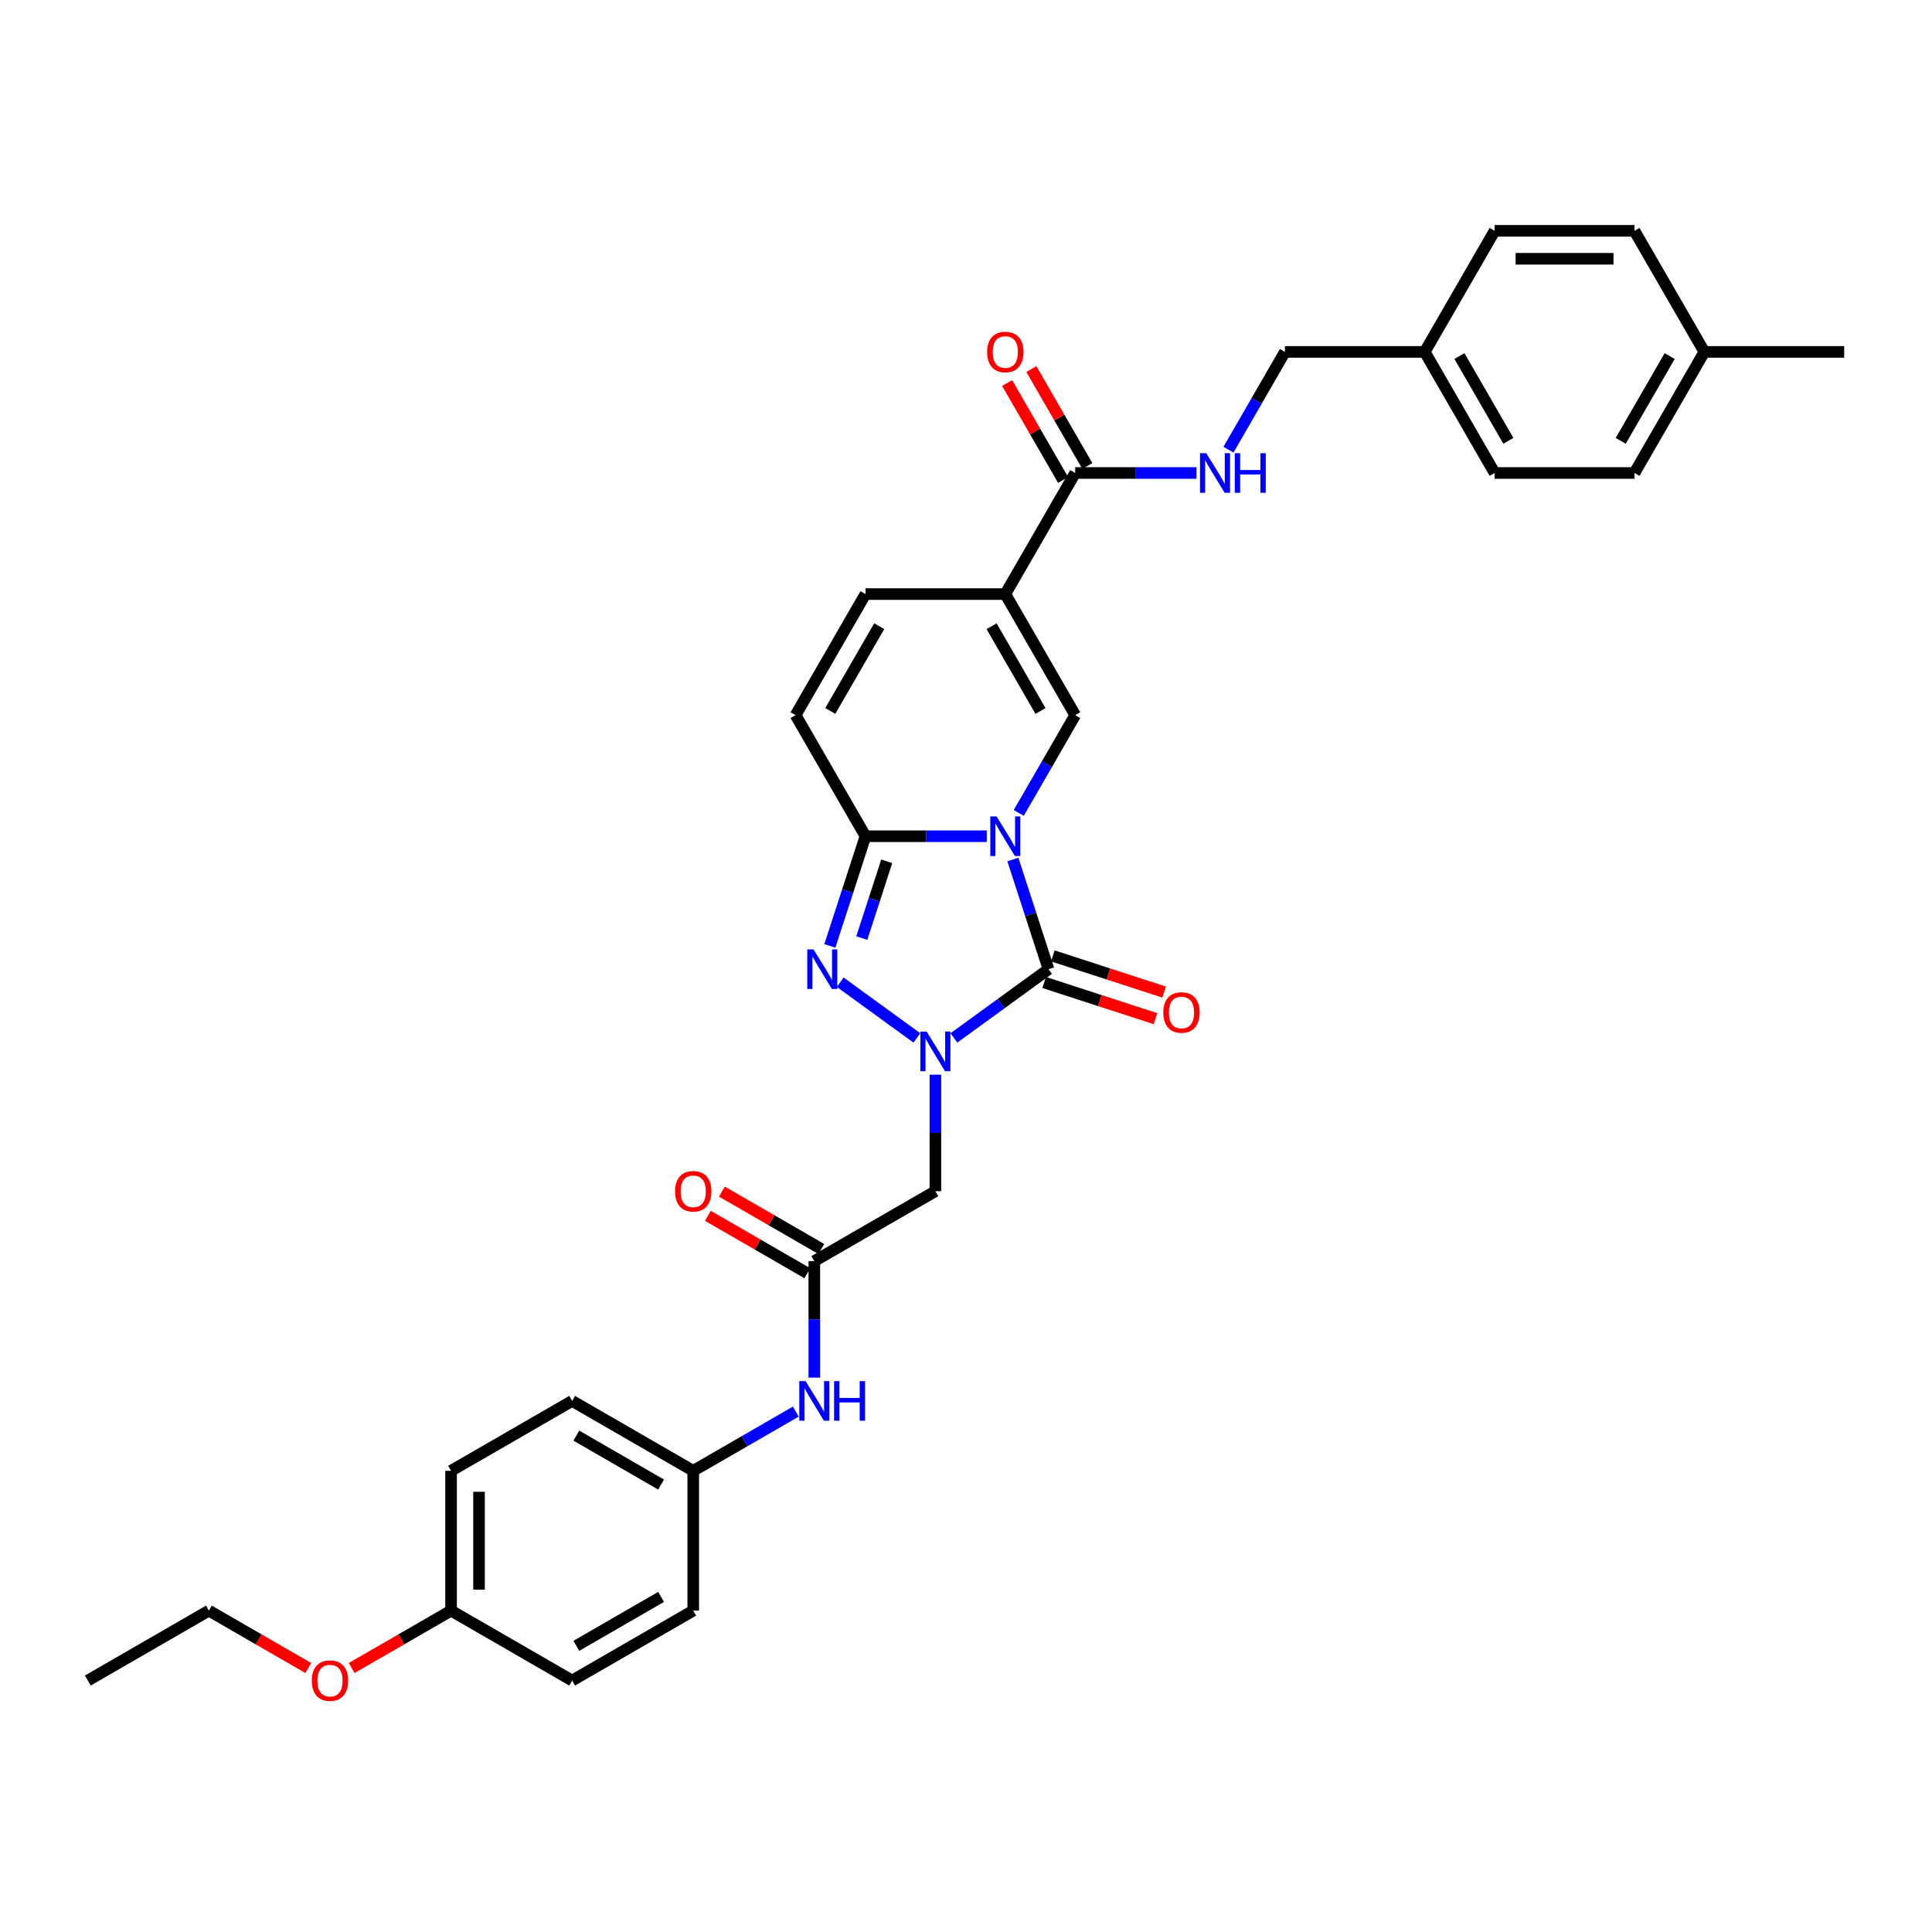 <?xml version='1.0' encoding='iso-8859-1'?>
<svg version='1.1' baseProfile='full'
              xmlns='http://www.w3.org/2000/svg'
                      xmlns:rdkit='http://www.rdkit.org/xml'
                      xmlns:xlink='http://www.w3.org/1999/xlink'
                  xml:space='preserve'
width='1000px' height='1000px' viewBox='0 0 1000 1000'>
<!-- END OF HEADER -->
<rect style='opacity:1.0;fill:#FFFFFF;stroke:none' width='1000' height='1000' x='0' y='0'> </rect>
<path class='bond-0' d='M 524.259,444.888 L 533.482,473.273' style='fill:none;fill-rule:evenodd;stroke:#0000FF;stroke-width:6px;stroke-linecap:butt;stroke-linejoin:miter;stroke-opacity:1' />
<path class='bond-0' d='M 533.482,473.273 L 542.704,501.657' style='fill:none;fill-rule:evenodd;stroke:#000000;stroke-width:6px;stroke-linecap:butt;stroke-linejoin:miter;stroke-opacity:1' />
<path class='bond-2' d='M 510.76,432.832 L 479.367,432.832' style='fill:none;fill-rule:evenodd;stroke:#0000FF;stroke-width:6px;stroke-linecap:butt;stroke-linejoin:miter;stroke-opacity:1' />
<path class='bond-2' d='M 479.367,432.832 L 447.974,432.832' style='fill:none;fill-rule:evenodd;stroke:#000000;stroke-width:6px;stroke-linecap:butt;stroke-linejoin:miter;stroke-opacity:1' />
<path class='bond-4' d='M 527.302,420.775 L 541.914,395.468' style='fill:none;fill-rule:evenodd;stroke:#0000FF;stroke-width:6px;stroke-linecap:butt;stroke-linejoin:miter;stroke-opacity:1' />
<path class='bond-4' d='M 541.914,395.468 L 556.525,370.16' style='fill:none;fill-rule:evenodd;stroke:#000000;stroke-width:6px;stroke-linecap:butt;stroke-linejoin:miter;stroke-opacity:1' />
<path class='bond-1' d='M 542.704,501.657 L 518.222,519.445' style='fill:none;fill-rule:evenodd;stroke:#000000;stroke-width:6px;stroke-linecap:butt;stroke-linejoin:miter;stroke-opacity:1' />
<path class='bond-1' d='M 518.222,519.445 L 493.739,537.232' style='fill:none;fill-rule:evenodd;stroke:#0000FF;stroke-width:6px;stroke-linecap:butt;stroke-linejoin:miter;stroke-opacity:1' />
<path class='bond-12' d='M 540.468,508.54 L 569.272,517.899' style='fill:none;fill-rule:evenodd;stroke:#000000;stroke-width:6px;stroke-linecap:butt;stroke-linejoin:miter;stroke-opacity:1' />
<path class='bond-12' d='M 569.272,517.899 L 598.077,527.258' style='fill:none;fill-rule:evenodd;stroke:#FF0000;stroke-width:6px;stroke-linecap:butt;stroke-linejoin:miter;stroke-opacity:1' />
<path class='bond-12' d='M 544.941,494.775 L 573.745,504.134' style='fill:none;fill-rule:evenodd;stroke:#000000;stroke-width:6px;stroke-linecap:butt;stroke-linejoin:miter;stroke-opacity:1' />
<path class='bond-12' d='M 573.745,504.134 L 602.549,513.493' style='fill:none;fill-rule:evenodd;stroke:#FF0000;stroke-width:6px;stroke-linecap:butt;stroke-linejoin:miter;stroke-opacity:1' />
<path class='bond-6' d='M 484.158,556.25 L 484.158,586.405' style='fill:none;fill-rule:evenodd;stroke:#0000FF;stroke-width:6px;stroke-linecap:butt;stroke-linejoin:miter;stroke-opacity:1' />
<path class='bond-6' d='M 484.158,586.405 L 484.158,616.561' style='fill:none;fill-rule:evenodd;stroke:#000000;stroke-width:6px;stroke-linecap:butt;stroke-linejoin:miter;stroke-opacity:1' />
<path class='bond-34' d='M 474.577,537.232 L 434.897,508.403' style='fill:none;fill-rule:evenodd;stroke:#0000FF;stroke-width:6px;stroke-linecap:butt;stroke-linejoin:miter;stroke-opacity:1' />
<path class='bond-3' d='M 447.974,432.832 L 438.752,461.216' style='fill:none;fill-rule:evenodd;stroke:#000000;stroke-width:6px;stroke-linecap:butt;stroke-linejoin:miter;stroke-opacity:1' />
<path class='bond-3' d='M 438.752,461.216 L 429.529,489.601' style='fill:none;fill-rule:evenodd;stroke:#0000FF;stroke-width:6px;stroke-linecap:butt;stroke-linejoin:miter;stroke-opacity:1' />
<path class='bond-3' d='M 458.973,445.82 L 452.517,465.689' style='fill:none;fill-rule:evenodd;stroke:#000000;stroke-width:6px;stroke-linecap:butt;stroke-linejoin:miter;stroke-opacity:1' />
<path class='bond-3' d='M 452.517,465.689 L 446.061,485.558' style='fill:none;fill-rule:evenodd;stroke:#0000FF;stroke-width:6px;stroke-linecap:butt;stroke-linejoin:miter;stroke-opacity:1' />
<path class='bond-9' d='M 447.974,432.832 L 411.791,370.16' style='fill:none;fill-rule:evenodd;stroke:#000000;stroke-width:6px;stroke-linecap:butt;stroke-linejoin:miter;stroke-opacity:1' />
<path class='bond-5' d='M 556.525,370.16 L 520.342,307.488' style='fill:none;fill-rule:evenodd;stroke:#000000;stroke-width:6px;stroke-linecap:butt;stroke-linejoin:miter;stroke-opacity:1' />
<path class='bond-5' d='M 538.563,367.996 L 513.235,324.125' style='fill:none;fill-rule:evenodd;stroke:#000000;stroke-width:6px;stroke-linecap:butt;stroke-linejoin:miter;stroke-opacity:1' />
<path class='bond-7' d='M 520.342,307.488 L 556.525,244.816' style='fill:none;fill-rule:evenodd;stroke:#000000;stroke-width:6px;stroke-linecap:butt;stroke-linejoin:miter;stroke-opacity:1' />
<path class='bond-8' d='M 520.342,307.488 L 447.974,307.488' style='fill:none;fill-rule:evenodd;stroke:#000000;stroke-width:6px;stroke-linecap:butt;stroke-linejoin:miter;stroke-opacity:1' />
<path class='bond-10' d='M 484.158,616.561 L 421.486,652.745' style='fill:none;fill-rule:evenodd;stroke:#000000;stroke-width:6px;stroke-linecap:butt;stroke-linejoin:miter;stroke-opacity:1' />
<path class='bond-11' d='M 556.525,244.816 L 587.918,244.816' style='fill:none;fill-rule:evenodd;stroke:#000000;stroke-width:6px;stroke-linecap:butt;stroke-linejoin:miter;stroke-opacity:1' />
<path class='bond-11' d='M 587.918,244.816 L 619.311,244.816' style='fill:none;fill-rule:evenodd;stroke:#0000FF;stroke-width:6px;stroke-linecap:butt;stroke-linejoin:miter;stroke-opacity:1' />
<path class='bond-14' d='M 562.792,241.198 L 548.306,216.107' style='fill:none;fill-rule:evenodd;stroke:#000000;stroke-width:6px;stroke-linecap:butt;stroke-linejoin:miter;stroke-opacity:1' />
<path class='bond-14' d='M 548.306,216.107 L 533.82,191.016' style='fill:none;fill-rule:evenodd;stroke:#FF0000;stroke-width:6px;stroke-linecap:butt;stroke-linejoin:miter;stroke-opacity:1' />
<path class='bond-14' d='M 550.258,248.434 L 535.772,223.344' style='fill:none;fill-rule:evenodd;stroke:#000000;stroke-width:6px;stroke-linecap:butt;stroke-linejoin:miter;stroke-opacity:1' />
<path class='bond-14' d='M 535.772,223.344 L 521.286,198.253' style='fill:none;fill-rule:evenodd;stroke:#FF0000;stroke-width:6px;stroke-linecap:butt;stroke-linejoin:miter;stroke-opacity:1' />
<path class='bond-33' d='M 447.974,307.488 L 411.791,370.16' style='fill:none;fill-rule:evenodd;stroke:#000000;stroke-width:6px;stroke-linecap:butt;stroke-linejoin:miter;stroke-opacity:1' />
<path class='bond-33' d='M 455.081,324.125 L 429.753,367.996' style='fill:none;fill-rule:evenodd;stroke:#000000;stroke-width:6px;stroke-linecap:butt;stroke-linejoin:miter;stroke-opacity:1' />
<path class='bond-13' d='M 421.486,652.745 L 421.486,682.9' style='fill:none;fill-rule:evenodd;stroke:#000000;stroke-width:6px;stroke-linecap:butt;stroke-linejoin:miter;stroke-opacity:1' />
<path class='bond-13' d='M 421.486,682.9 L 421.486,713.055' style='fill:none;fill-rule:evenodd;stroke:#0000FF;stroke-width:6px;stroke-linecap:butt;stroke-linejoin:miter;stroke-opacity:1' />
<path class='bond-15' d='M 425.104,646.477 L 399.377,631.624' style='fill:none;fill-rule:evenodd;stroke:#000000;stroke-width:6px;stroke-linecap:butt;stroke-linejoin:miter;stroke-opacity:1' />
<path class='bond-15' d='M 399.377,631.624 L 373.649,616.77' style='fill:none;fill-rule:evenodd;stroke:#FF0000;stroke-width:6px;stroke-linecap:butt;stroke-linejoin:miter;stroke-opacity:1' />
<path class='bond-15' d='M 417.868,659.012 L 392.14,644.158' style='fill:none;fill-rule:evenodd;stroke:#000000;stroke-width:6px;stroke-linecap:butt;stroke-linejoin:miter;stroke-opacity:1' />
<path class='bond-15' d='M 392.14,644.158 L 366.413,629.304' style='fill:none;fill-rule:evenodd;stroke:#FF0000;stroke-width:6px;stroke-linecap:butt;stroke-linejoin:miter;stroke-opacity:1' />
<path class='bond-17' d='M 635.853,232.76 L 650.465,207.452' style='fill:none;fill-rule:evenodd;stroke:#0000FF;stroke-width:6px;stroke-linecap:butt;stroke-linejoin:miter;stroke-opacity:1' />
<path class='bond-17' d='M 650.465,207.452 L 665.076,182.144' style='fill:none;fill-rule:evenodd;stroke:#000000;stroke-width:6px;stroke-linecap:butt;stroke-linejoin:miter;stroke-opacity:1' />
<path class='bond-16' d='M 411.905,730.644 L 385.359,745.97' style='fill:none;fill-rule:evenodd;stroke:#0000FF;stroke-width:6px;stroke-linecap:butt;stroke-linejoin:miter;stroke-opacity:1' />
<path class='bond-16' d='M 385.359,745.97 L 358.814,761.295' style='fill:none;fill-rule:evenodd;stroke:#000000;stroke-width:6px;stroke-linecap:butt;stroke-linejoin:miter;stroke-opacity:1' />
<path class='bond-21' d='M 358.814,761.295 L 358.814,833.663' style='fill:none;fill-rule:evenodd;stroke:#000000;stroke-width:6px;stroke-linecap:butt;stroke-linejoin:miter;stroke-opacity:1' />
<path class='bond-22' d='M 358.814,761.295 L 296.142,725.112' style='fill:none;fill-rule:evenodd;stroke:#000000;stroke-width:6px;stroke-linecap:butt;stroke-linejoin:miter;stroke-opacity:1' />
<path class='bond-22' d='M 342.177,768.402 L 298.306,743.074' style='fill:none;fill-rule:evenodd;stroke:#000000;stroke-width:6px;stroke-linecap:butt;stroke-linejoin:miter;stroke-opacity:1' />
<path class='bond-18' d='M 665.076,182.144 L 737.444,182.144' style='fill:none;fill-rule:evenodd;stroke:#000000;stroke-width:6px;stroke-linecap:butt;stroke-linejoin:miter;stroke-opacity:1' />
<path class='bond-23' d='M 737.444,182.144 L 773.627,119.472' style='fill:none;fill-rule:evenodd;stroke:#000000;stroke-width:6px;stroke-linecap:butt;stroke-linejoin:miter;stroke-opacity:1' />
<path class='bond-24' d='M 737.444,182.144 L 773.627,244.816' style='fill:none;fill-rule:evenodd;stroke:#000000;stroke-width:6px;stroke-linecap:butt;stroke-linejoin:miter;stroke-opacity:1' />
<path class='bond-24' d='M 755.405,184.308 L 780.734,228.178' style='fill:none;fill-rule:evenodd;stroke:#000000;stroke-width:6px;stroke-linecap:butt;stroke-linejoin:miter;stroke-opacity:1' />
<path class='bond-19' d='M 233.47,833.663 L 233.47,761.295' style='fill:none;fill-rule:evenodd;stroke:#000000;stroke-width:6px;stroke-linecap:butt;stroke-linejoin:miter;stroke-opacity:1' />
<path class='bond-19' d='M 247.944,822.808 L 247.944,772.151' style='fill:none;fill-rule:evenodd;stroke:#000000;stroke-width:6px;stroke-linecap:butt;stroke-linejoin:miter;stroke-opacity:1' />
<path class='bond-29' d='M 233.47,833.663 L 207.743,848.517' style='fill:none;fill-rule:evenodd;stroke:#000000;stroke-width:6px;stroke-linecap:butt;stroke-linejoin:miter;stroke-opacity:1' />
<path class='bond-29' d='M 207.743,848.517 L 182.015,863.37' style='fill:none;fill-rule:evenodd;stroke:#FF0000;stroke-width:6px;stroke-linecap:butt;stroke-linejoin:miter;stroke-opacity:1' />
<path class='bond-36' d='M 233.47,833.663 L 296.142,869.846' style='fill:none;fill-rule:evenodd;stroke:#000000;stroke-width:6px;stroke-linecap:butt;stroke-linejoin:miter;stroke-opacity:1' />
<path class='bond-20' d='M 882.178,182.144 L 845.995,244.816' style='fill:none;fill-rule:evenodd;stroke:#000000;stroke-width:6px;stroke-linecap:butt;stroke-linejoin:miter;stroke-opacity:1' />
<path class='bond-20' d='M 864.216,184.308 L 838.888,228.178' style='fill:none;fill-rule:evenodd;stroke:#000000;stroke-width:6px;stroke-linecap:butt;stroke-linejoin:miter;stroke-opacity:1' />
<path class='bond-31' d='M 882.178,182.144 L 954.545,182.144' style='fill:none;fill-rule:evenodd;stroke:#000000;stroke-width:6px;stroke-linecap:butt;stroke-linejoin:miter;stroke-opacity:1' />
<path class='bond-35' d='M 882.178,182.144 L 845.995,119.472' style='fill:none;fill-rule:evenodd;stroke:#000000;stroke-width:6px;stroke-linecap:butt;stroke-linejoin:miter;stroke-opacity:1' />
<path class='bond-26' d='M 358.814,833.663 L 296.142,869.846' style='fill:none;fill-rule:evenodd;stroke:#000000;stroke-width:6px;stroke-linecap:butt;stroke-linejoin:miter;stroke-opacity:1' />
<path class='bond-26' d='M 342.177,826.556 L 298.306,851.885' style='fill:none;fill-rule:evenodd;stroke:#000000;stroke-width:6px;stroke-linecap:butt;stroke-linejoin:miter;stroke-opacity:1' />
<path class='bond-25' d='M 296.142,725.112 L 233.47,761.295' style='fill:none;fill-rule:evenodd;stroke:#000000;stroke-width:6px;stroke-linecap:butt;stroke-linejoin:miter;stroke-opacity:1' />
<path class='bond-28' d='M 773.627,119.472 L 845.995,119.472' style='fill:none;fill-rule:evenodd;stroke:#000000;stroke-width:6px;stroke-linecap:butt;stroke-linejoin:miter;stroke-opacity:1' />
<path class='bond-28' d='M 784.482,133.946 L 835.139,133.946' style='fill:none;fill-rule:evenodd;stroke:#000000;stroke-width:6px;stroke-linecap:butt;stroke-linejoin:miter;stroke-opacity:1' />
<path class='bond-27' d='M 773.627,244.816 L 845.995,244.816' style='fill:none;fill-rule:evenodd;stroke:#000000;stroke-width:6px;stroke-linecap:butt;stroke-linejoin:miter;stroke-opacity:1' />
<path class='bond-30' d='M 159.581,863.37 L 133.854,848.517' style='fill:none;fill-rule:evenodd;stroke:#FF0000;stroke-width:6px;stroke-linecap:butt;stroke-linejoin:miter;stroke-opacity:1' />
<path class='bond-30' d='M 133.854,848.517 L 108.126,833.663' style='fill:none;fill-rule:evenodd;stroke:#000000;stroke-width:6px;stroke-linecap:butt;stroke-linejoin:miter;stroke-opacity:1' />
<path class='bond-32' d='M 108.126,833.663 L 45.455,869.846' style='fill:none;fill-rule:evenodd;stroke:#000000;stroke-width:6px;stroke-linecap:butt;stroke-linejoin:miter;stroke-opacity:1' />
<path  class='atom-0' d='M 515.811 422.585
L 522.527 433.44
Q 523.193 434.511, 524.264 436.45
Q 525.335 438.39, 525.393 438.505
L 525.393 422.585
L 528.114 422.585
L 528.114 443.079
L 525.306 443.079
L 518.098 431.211
Q 517.259 429.821, 516.361 428.229
Q 515.493 426.637, 515.233 426.145
L 515.233 443.079
L 512.569 443.079
L 512.569 422.585
L 515.811 422.585
' fill='#0000FF'/>
<path  class='atom-2' d='M 479.628 533.946
L 486.343 544.801
Q 487.009 545.873, 488.08 547.812
Q 489.151 549.751, 489.209 549.867
L 489.209 533.946
L 491.93 533.946
L 491.93 554.441
L 489.122 554.441
L 481.915 542.573
Q 481.075 541.183, 480.178 539.591
Q 479.309 537.999, 479.049 537.507
L 479.049 554.441
L 476.386 554.441
L 476.386 533.946
L 479.628 533.946
' fill='#0000FF'/>
<path  class='atom-4' d='M 421.081 491.41
L 427.797 502.265
Q 428.463 503.336, 429.534 505.276
Q 430.605 507.215, 430.663 507.331
L 430.663 491.41
L 433.384 491.41
L 433.384 511.904
L 430.576 511.904
L 423.368 500.036
Q 422.529 498.647, 421.631 497.055
Q 420.763 495.463, 420.502 494.97
L 420.502 511.904
L 417.839 511.904
L 417.839 491.41
L 421.081 491.41
' fill='#0000FF'/>
<path  class='atom-12' d='M 624.362 234.569
L 631.078 245.424
Q 631.744 246.495, 632.815 248.434
Q 633.886 250.374, 633.944 250.49
L 633.944 234.569
L 636.665 234.569
L 636.665 255.063
L 633.857 255.063
L 626.649 243.195
Q 625.81 241.806, 624.912 240.213
Q 624.044 238.621, 623.783 238.129
L 623.783 255.063
L 621.12 255.063
L 621.12 234.569
L 624.362 234.569
' fill='#0000FF'/>
<path  class='atom-12' d='M 639.125 234.569
L 641.904 234.569
L 641.904 243.282
L 652.383 243.282
L 652.383 234.569
L 655.162 234.569
L 655.162 255.063
L 652.383 255.063
L 652.383 245.598
L 641.904 245.598
L 641.904 255.063
L 639.125 255.063
L 639.125 234.569
' fill='#0000FF'/>
<path  class='atom-13' d='M 602.122 524.078
Q 602.122 519.157, 604.554 516.407
Q 606.985 513.657, 611.53 513.657
Q 616.074 513.657, 618.506 516.407
Q 620.938 519.157, 620.938 524.078
Q 620.938 529.057, 618.477 531.893
Q 616.017 534.701, 611.53 534.701
Q 607.014 534.701, 604.554 531.893
Q 602.122 529.086, 602.122 524.078
M 611.53 532.386
Q 614.656 532.386, 616.335 530.301
Q 618.043 528.188, 618.043 524.078
Q 618.043 520.054, 616.335 518.028
Q 614.656 515.973, 611.53 515.973
Q 608.403 515.973, 606.696 517.999
Q 605.017 520.025, 605.017 524.078
Q 605.017 528.217, 606.696 530.301
Q 608.403 532.386, 611.53 532.386
' fill='#FF0000'/>
<path  class='atom-14' d='M 416.956 714.865
L 423.672 725.72
Q 424.337 726.791, 425.408 728.73
Q 426.479 730.67, 426.537 730.785
L 426.537 714.865
L 429.258 714.865
L 429.258 735.359
L 426.45 735.359
L 419.243 723.491
Q 418.403 722.101, 417.506 720.509
Q 416.637 718.917, 416.377 718.425
L 416.377 735.359
L 413.714 735.359
L 413.714 714.865
L 416.956 714.865
' fill='#0000FF'/>
<path  class='atom-14' d='M 431.719 714.865
L 434.498 714.865
L 434.498 723.578
L 444.977 723.578
L 444.977 714.865
L 447.755 714.865
L 447.755 735.359
L 444.977 735.359
L 444.977 725.893
L 434.498 725.893
L 434.498 735.359
L 431.719 735.359
L 431.719 714.865
' fill='#0000FF'/>
<path  class='atom-15' d='M 510.934 182.202
Q 510.934 177.281, 513.365 174.531
Q 515.797 171.781, 520.342 171.781
Q 524.886 171.781, 527.318 174.531
Q 529.749 177.281, 529.749 182.202
Q 529.749 187.181, 527.289 190.018
Q 524.828 192.825, 520.342 192.825
Q 515.826 192.825, 513.365 190.018
Q 510.934 187.21, 510.934 182.202
M 520.342 190.51
Q 523.468 190.51, 525.147 188.426
Q 526.855 186.312, 526.855 182.202
Q 526.855 178.178, 525.147 176.152
Q 523.468 174.097, 520.342 174.097
Q 517.215 174.097, 515.508 176.123
Q 513.829 178.149, 513.829 182.202
Q 513.829 186.341, 515.508 188.426
Q 517.215 190.51, 520.342 190.51
' fill='#FF0000'/>
<path  class='atom-16' d='M 349.406 616.619
Q 349.406 611.698, 351.838 608.948
Q 354.269 606.198, 358.814 606.198
Q 363.359 606.198, 365.79 608.948
Q 368.222 611.698, 368.222 616.619
Q 368.222 621.598, 365.761 624.434
Q 363.301 627.242, 358.814 627.242
Q 354.298 627.242, 351.838 624.434
Q 349.406 621.627, 349.406 616.619
M 358.814 624.927
Q 361.94 624.927, 363.619 622.842
Q 365.327 620.729, 365.327 616.619
Q 365.327 612.595, 363.619 610.569
Q 361.94 608.514, 358.814 608.514
Q 355.688 608.514, 353.98 610.54
Q 352.301 612.566, 352.301 616.619
Q 352.301 620.758, 353.98 622.842
Q 355.688 624.927, 358.814 624.927
' fill='#FF0000'/>
<path  class='atom-30' d='M 161.391 869.904
Q 161.391 864.983, 163.822 862.233
Q 166.254 859.483, 170.798 859.483
Q 175.343 859.483, 177.775 862.233
Q 180.206 864.983, 180.206 869.904
Q 180.206 874.883, 177.746 877.72
Q 175.285 880.528, 170.798 880.528
Q 166.283 880.528, 163.822 877.72
Q 161.391 874.912, 161.391 869.904
M 170.798 878.212
Q 173.925 878.212, 175.604 876.128
Q 177.311 874.015, 177.311 869.904
Q 177.311 865.881, 175.604 863.854
Q 173.925 861.799, 170.798 861.799
Q 167.672 861.799, 165.964 863.825
Q 164.285 865.852, 164.285 869.904
Q 164.285 874.044, 165.964 876.128
Q 167.672 878.212, 170.798 878.212
' fill='#FF0000'/>
</svg>
